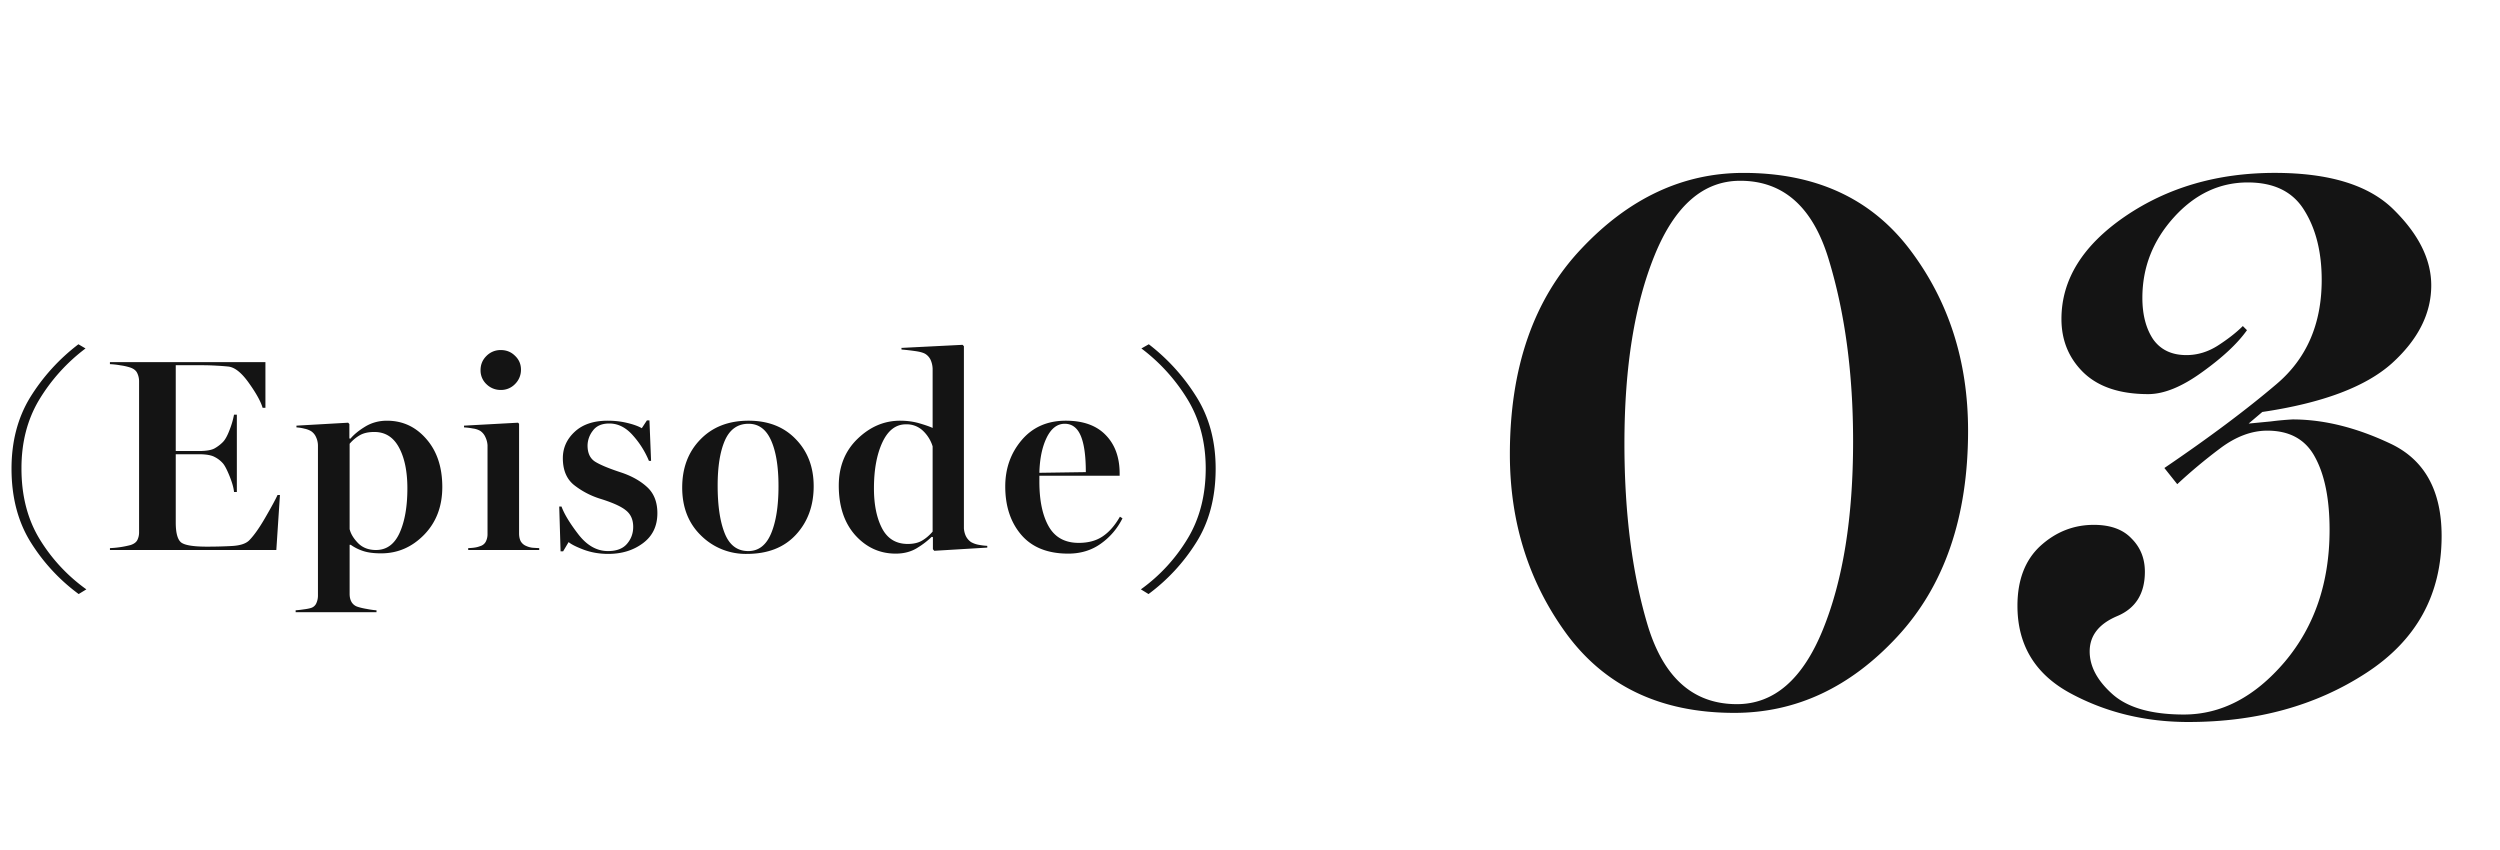 <svg width="100" height="34" fill="none" xmlns="http://www.w3.org/2000/svg"><path d="M78.723 17.226c0 3.464-.947 6.214-2.84 8.25-1.88 2.026-4.05 3.039-6.507 3.039-2.9 0-5.124-1.035-6.674-3.105-1.538-2.08-2.307-4.493-2.307-7.238 0-3.464.951-6.204 2.855-8.218 1.904-2.025 4.067-3.038 6.491-3.038 2.889 0 5.108 1.024 6.657 3.071 1.55 2.048 2.325 4.46 2.325 7.239Zm-4.599.431c0-2.7-.32-5.113-.963-7.238-.63-2.125-1.815-3.188-3.553-3.188-1.472 0-2.612.991-3.42 2.972-.808 1.981-1.211 4.494-1.211 7.537 0 2.8.315 5.24.946 7.322.642 2.07 1.826 3.104 3.553 3.104 1.483 0 2.628-.99 3.436-2.972.808-1.98 1.212-4.493 1.212-7.537Zm23.541 3.785c0 2.347-1.007 4.173-3.021 5.479-2.004 1.306-4.372 1.959-7.106 1.959-1.727 0-3.298-.382-4.715-1.146-1.416-.763-2.125-1.93-2.125-3.503 0-1.029.305-1.826.913-2.39.62-.565 1.334-.847 2.142-.847.664 0 1.168.183 1.51.548.355.354.532.797.532 1.328 0 .874-.37 1.467-1.112 1.776-.73.31-1.096.78-1.096 1.412 0 .597.304 1.167.913 1.71.609.542 1.56.813 2.856.813 1.494 0 2.838-.703 4.034-2.108 1.195-1.417 1.793-3.177 1.793-5.28 0-1.228-.194-2.197-.581-2.905-.377-.708-1.013-1.062-1.91-1.062-.63 0-1.261.238-1.892.713a21.15 21.15 0 0 0-1.71 1.428l-.515-.647c1.793-1.218 3.287-2.336 4.483-3.354 1.206-1.018 1.81-2.407 1.81-4.167 0-1.118-.233-2.047-.698-2.789-.454-.741-1.207-1.112-2.258-1.112-1.129 0-2.114.465-2.955 1.394-.841.93-1.262 2.004-1.262 3.221 0 .675.144 1.229.432 1.66.299.42.742.631 1.328.631.443 0 .863-.127 1.262-.382.41-.265.741-.525.996-.78l.166.166c-.376.531-.974 1.09-1.793 1.677-.808.586-1.527.88-2.158.88-1.13 0-1.992-.288-2.59-.864-.587-.575-.88-1.289-.88-2.141 0-1.572.847-2.939 2.54-4.1 1.704-1.163 3.702-1.744 5.993-1.744 2.192 0 3.78.493 4.765 1.478.996.985 1.494 1.992 1.494 3.021 0 1.129-.526 2.17-1.577 3.121-1.052.94-2.778 1.588-5.18 1.943l-.548.464.864-.083a12.1 12.1 0 0 1 .896-.083c1.24 0 2.54.321 3.901.963 1.373.642 2.059 1.876 2.059 3.702ZM3.454 23.574l-.307.188a7.496 7.496 0 0 1-1.896-2.036c-.526-.827-.79-1.82-.79-2.98 0-1.09.25-2.04.747-2.853a7.86 7.86 0 0 1 1.929-2.122l.284.167a7.271 7.271 0 0 0-1.863 2.068c-.466.784-.699 1.69-.699 2.718-.003 1.088.237 2.032.72 2.83a6.861 6.861 0 0 0 1.875 2.02Zm7.6-1.574H4.398v-.075a3.926 3.926 0 0 0 .827-.124c.132-.043.222-.109.268-.198a.678.678 0 0 0 .07-.317v-6.027a.746.746 0 0 0-.07-.327c-.043-.1-.132-.176-.268-.226a2.198 2.198 0 0 0-.398-.091 3.094 3.094 0 0 0-.43-.049v-.08h6.22v1.826h-.113c-.071-.247-.252-.575-.542-.983-.29-.412-.564-.634-.822-.666a9.619 9.619 0 0 0-.489-.037 9.757 9.757 0 0 0-.542-.017H7.03v3.432h.924c.308 0 .525-.039.65-.118a1.46 1.46 0 0 0 .295-.225c.1-.093.197-.265.29-.516a3.27 3.27 0 0 0 .172-.596h.113v3.094h-.113c-.014-.165-.075-.38-.182-.645-.108-.265-.2-.439-.28-.52a1.084 1.084 0 0 0-.306-.232c-.132-.075-.345-.113-.639-.113H7.03v2.73c0 .426.076.695.226.806.154.107.492.16 1.015.16.344 0 .679-.008 1.004-.026.33-.018.56-.093.693-.226.19-.193.405-.497.645-.913.243-.419.406-.72.489-.902h.096L11.053 22Zm4.006 2.487h-3.234v-.075c.104-.008.213-.02.328-.038.114-.014.208-.032.28-.054a.34.34 0 0 0 .22-.193.734.734 0 0 0 .064-.312v-5.994a.815.815 0 0 0-.075-.333.547.547 0 0 0-.199-.241.862.862 0 0 0-.274-.102 1.544 1.544 0 0 0-.312-.049v-.07l2.068-.118.049.054v.575l.043.01c.136-.164.333-.326.59-.483.262-.158.552-.236.87-.236.627 0 1.152.243 1.574.73.427.487.64 1.128.64 1.923 0 .777-.244 1.414-.73 1.912-.484.494-1.056.741-1.714.741-.308 0-.557-.034-.747-.102a1.82 1.82 0 0 1-.473-.241h-.043v1.96c0 .133.026.242.076.328a.43.43 0 0 0 .23.188c.104.035.23.066.377.09.15.03.28.047.392.055v.075Zm-1.075-6.735v3.41c.043.186.154.373.334.559.182.186.422.279.72.279.422 0 .737-.227.944-.682.208-.459.312-1.053.312-1.783 0-.68-.113-1.227-.338-1.639-.222-.411-.55-.617-.983-.617-.237 0-.43.043-.58.129-.15.086-.287.2-.409.343Zm7.584 4.173V22h-2.841v-.075c.1-.004.186-.01.257-.022.076-.01.15-.03.226-.059a.366.366 0 0 0 .22-.177.653.653 0 0 0 .07-.306v-3.55a.874.874 0 0 0-.086-.328.577.577 0 0 0-.204-.247.776.776 0 0 0-.3-.097 2.36 2.36 0 0 0-.35-.043v-.07l2.16-.118.042.043v4.388c0 .115.02.215.06.301a.44.44 0 0 0 .214.194.848.848 0 0 0 .258.075c.093.007.184.012.274.016Zm-.73-7.138a.794.794 0 0 1-.237.574.77.77 0 0 1-.575.237.797.797 0 0 1-.569-.231.752.752 0 0 1-.236-.559c0-.226.079-.415.236-.57a.787.787 0 0 1 .57-.236c.229 0 .42.077.574.231.158.15.237.335.237.554Zm5.456 5.741c0 .512-.191.912-.575 1.198-.383.287-.846.43-1.39.43-.352 0-.677-.056-.978-.167-.301-.114-.503-.216-.607-.306l-.22.37h-.102l-.054-1.793h.091c.108.297.333.67.677 1.117.344.444.738.666 1.182.666.34 0 .592-.095.757-.285.168-.193.252-.42.252-.682 0-.286-.096-.506-.29-.66-.19-.158-.54-.316-1.052-.473a3.26 3.26 0 0 1-1.005-.527c-.311-.24-.467-.603-.467-1.09 0-.412.16-.764.478-1.058.319-.294.757-.44 1.316-.44.28 0 .54.03.784.09.244.058.437.128.58.21l.204-.311h.102l.065 1.617h-.086a3.553 3.553 0 0 0-.634-1.01c-.28-.322-.596-.484-.95-.484-.302 0-.522.097-.661.29a.984.984 0 0 0-.21.591c0 .301.1.516.301.645.2.125.534.265.999.419.444.143.804.342 1.08.596.275.25.413.6.413 1.047Zm6.252-1.08c0 .781-.237 1.428-.71 1.94-.472.512-1.127.768-1.965.768a2.535 2.535 0 0 1-1.826-.73c-.505-.488-.758-1.129-.758-1.924 0-.784.242-1.425.726-1.922.486-.502 1.13-.752 1.928-.752.788 0 1.418.247 1.89.74.477.491.715 1.118.715 1.88Zm-1.407 0c0-.78-.099-1.39-.296-1.83-.197-.445-.498-.667-.902-.667-.434 0-.749.222-.946.666-.193.44-.29 1.044-.29 1.81 0 .802.095 1.44.285 1.912.19.47.503.704.94.704.412 0 .716-.235.913-.704.197-.469.296-1.099.296-1.89Zm8.351 2.386v.07l-2.121.128-.054-.064v-.484l-.049-.01a3.24 3.24 0 0 1-.558.43c-.247.16-.54.241-.881.241-.634 0-1.173-.245-1.617-.736-.44-.494-.66-1.155-.66-1.982 0-.762.248-1.386.746-1.869.502-.487 1.07-.73 1.708-.73.276 0 .536.035.779.107.244.072.417.133.521.183v-2.369a.942.942 0 0 0-.086-.365.562.562 0 0 0-.204-.226c-.079-.05-.222-.09-.43-.118a8.735 8.735 0 0 0-.526-.059v-.065l2.444-.123.053.054v7.294c.011.121.04.227.086.317a.63.63 0 0 0 .2.225.955.955 0 0 0 .3.108c.132.025.249.039.35.043Zm-2.186-.57v-3.41a1.44 1.44 0 0 0-.381-.618.941.941 0 0 0-.688-.263c-.404 0-.72.243-.945.73-.222.483-.333 1.094-.333 1.832 0 .655.11 1.19.328 1.606.218.411.56.617 1.025.617.226 0 .414-.043.564-.129.154-.09.298-.21.43-.365Zm7.492-.596.102.064a2.706 2.706 0 0 1-.859 1.01c-.372.269-.81.403-1.31.403-.82 0-1.445-.249-1.875-.747-.43-.5-.645-1.147-.645-1.939 0-.72.219-1.337.656-1.853.44-.519 1.03-.778 1.767-.778.694 0 1.226.191 1.595.574.372.38.558.894.558 1.542v.086h-3.211v.241c0 .752.125 1.349.376 1.79.25.436.65.654 1.197.654.383 0 .702-.086.956-.258.258-.171.49-.434.693-.789Zm-3.222-1.756 1.858-.027c0-.652-.068-1.137-.204-1.456-.136-.319-.35-.478-.64-.478-.3 0-.542.186-.724.559-.18.372-.276.84-.29 1.402Zm4.366 4.85-.306-.188a6.824 6.824 0 0 0 1.864-2.02c.486-.798.73-1.742.73-2.83-.004-1.028-.24-1.934-.709-2.718a7.272 7.272 0 0 0-1.864-2.068l.296-.167a7.935 7.935 0 0 1 1.917 2.122c.505.813.757 1.764.757 2.852 0 1.16-.264 2.154-.794 2.981a7.533 7.533 0 0 1-1.891 2.036Z" fill="#141414"/></svg>